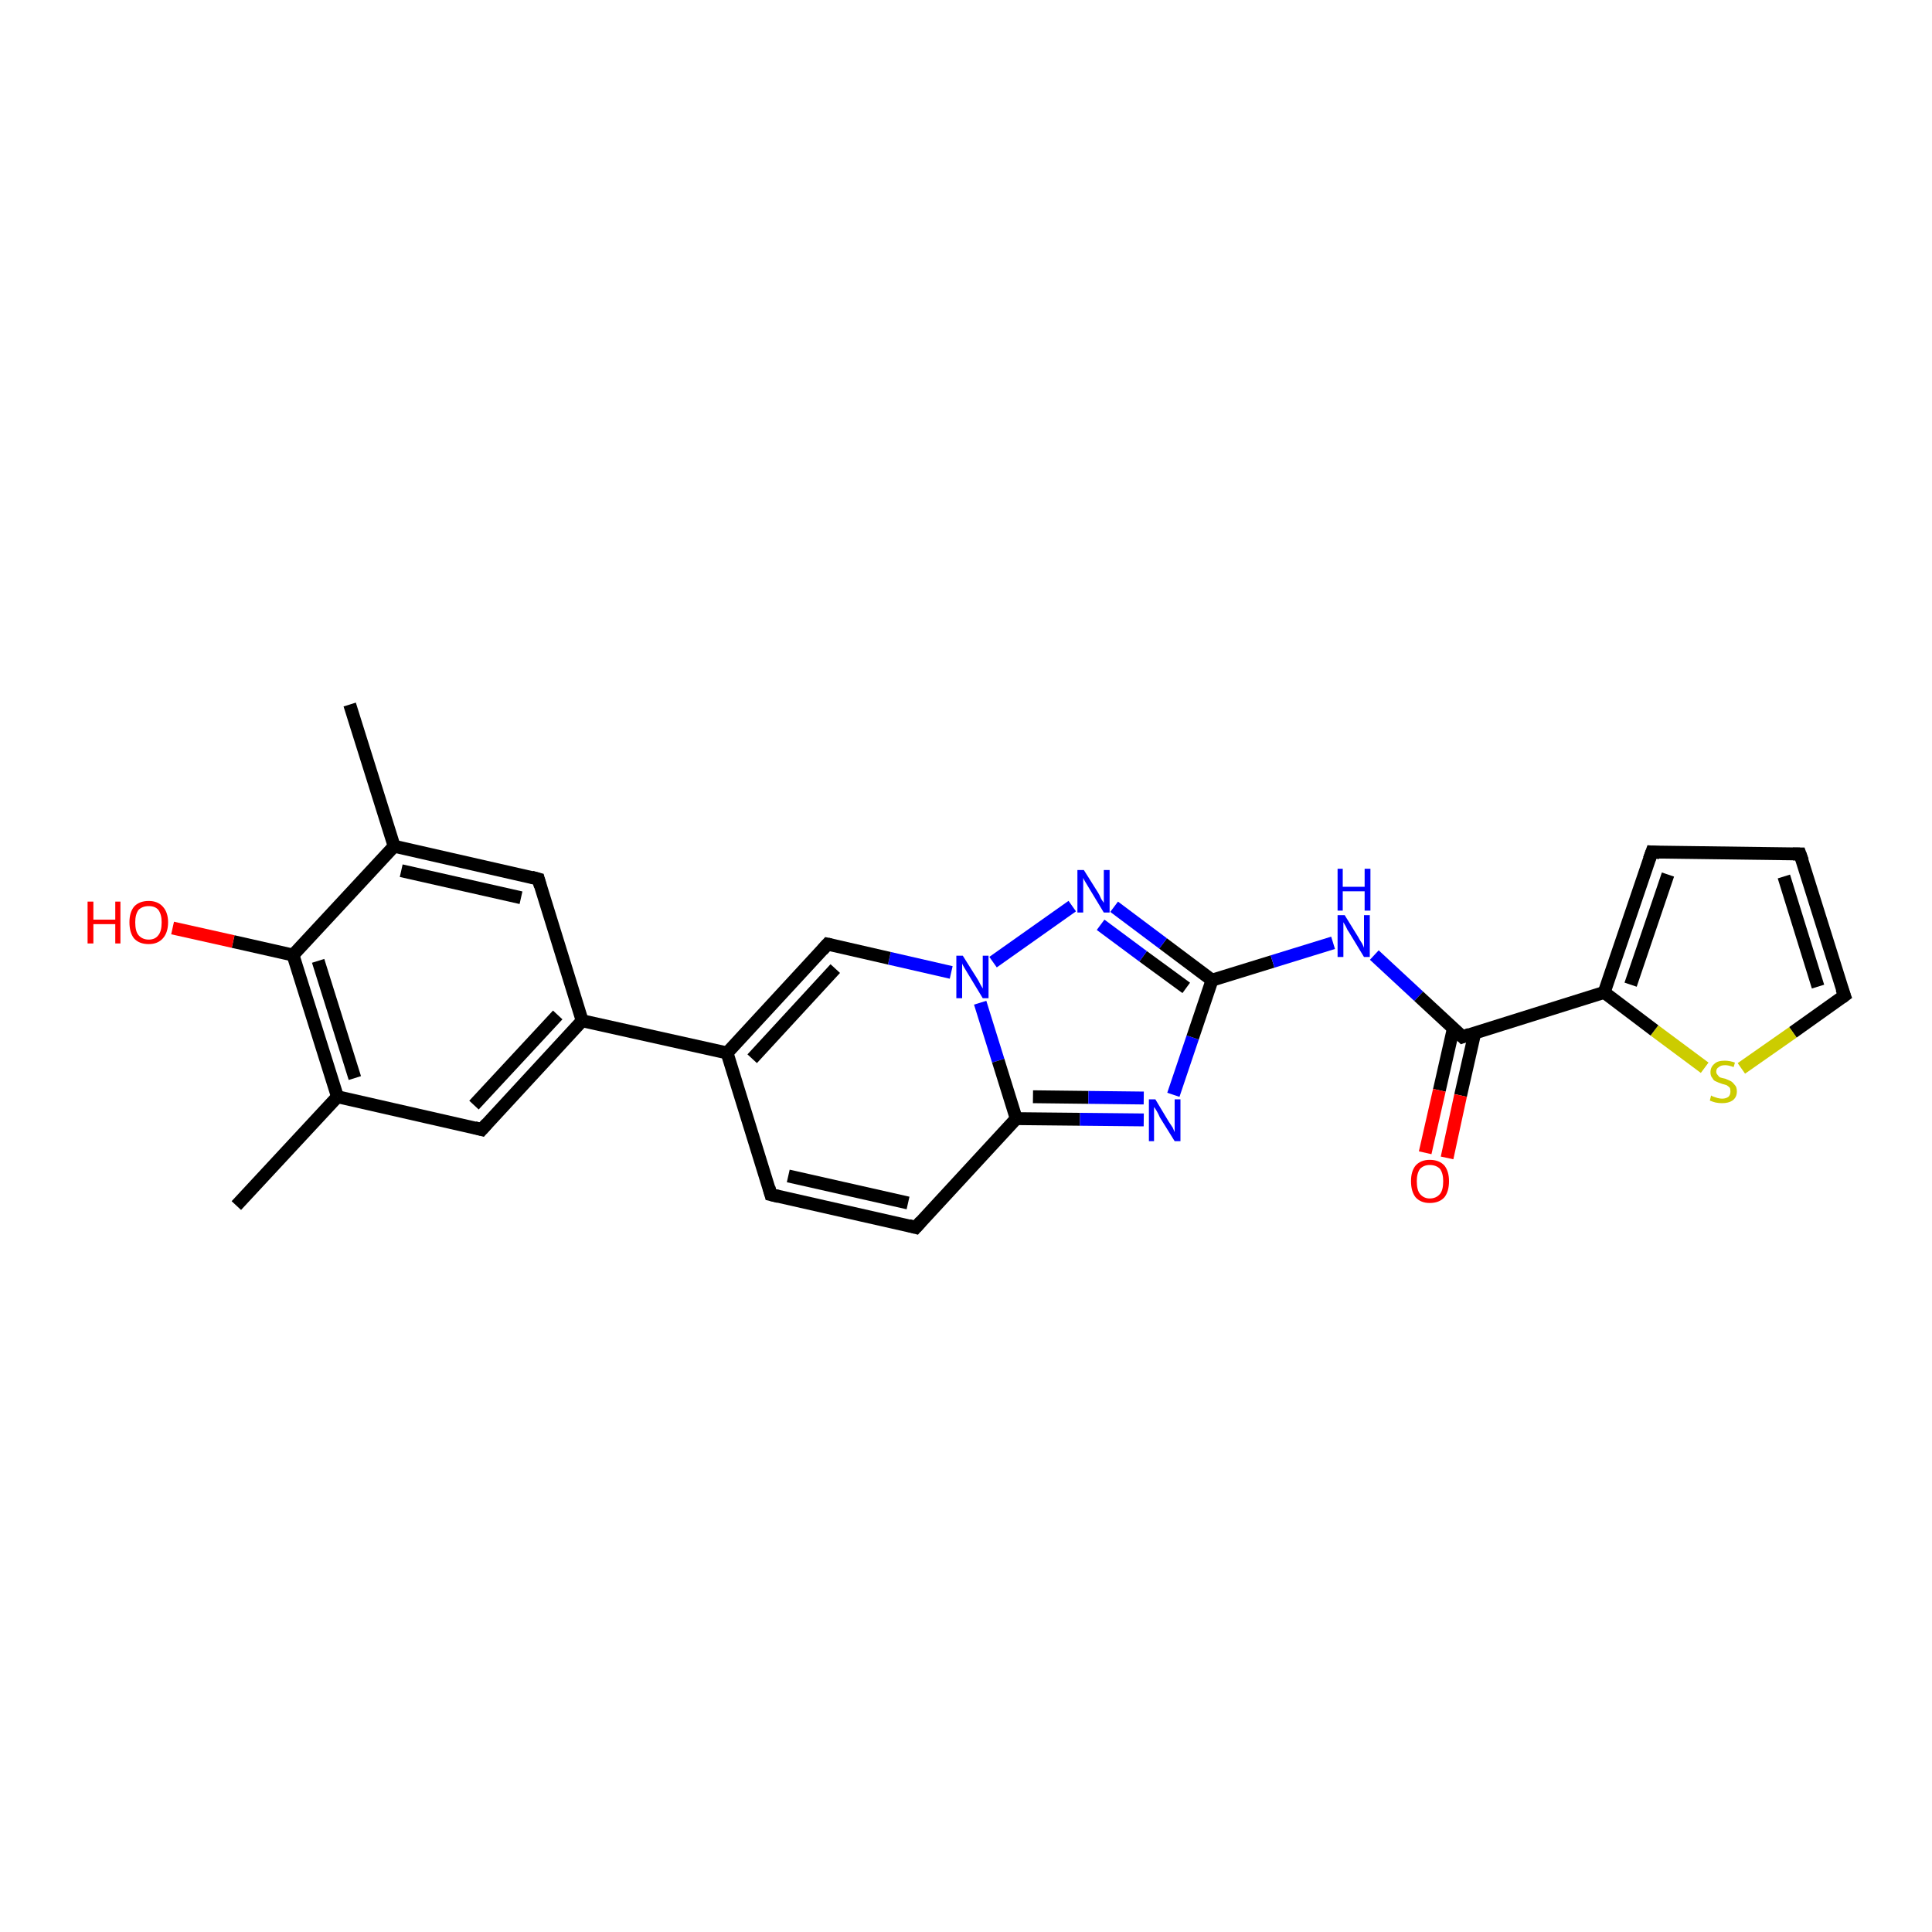 <?xml version='1.0' encoding='iso-8859-1'?>
<svg version='1.1' baseProfile='full'
              xmlns='http://www.w3.org/2000/svg'
                      xmlns:rdkit='http://www.rdkit.org/xml'
                      xmlns:xlink='http://www.w3.org/1999/xlink'
                  xml:space='preserve'
width='300px' height='300px' viewBox='0 0 300 300'>
<!-- END OF HEADER -->
<rect style='opacity:1.0;fill:#FFFFFF;stroke:none' width='300.0' height='300.0' x='0.0' y='0.0'> </rect>
<path class='bond-0 atom-0 atom-1' d='M 54.3,109.4 L 61.2,131.4' style='fill:none;fill-rule:evenodd;stroke:#000000;stroke-width:2.0px;stroke-linecap:butt;stroke-linejoin:miter;stroke-opacity:1' />
<path class='bond-1 atom-1 atom-2' d='M 61.2,131.4 L 83.6,136.5' style='fill:none;fill-rule:evenodd;stroke:#000000;stroke-width:2.0px;stroke-linecap:butt;stroke-linejoin:miter;stroke-opacity:1' />
<path class='bond-1 atom-1 atom-2' d='M 62.3,135.2 L 80.9,139.4' style='fill:none;fill-rule:evenodd;stroke:#000000;stroke-width:2.0px;stroke-linecap:butt;stroke-linejoin:miter;stroke-opacity:1' />
<path class='bond-2 atom-2 atom-3' d='M 83.6,136.5 L 90.4,158.5' style='fill:none;fill-rule:evenodd;stroke:#000000;stroke-width:2.0px;stroke-linecap:butt;stroke-linejoin:miter;stroke-opacity:1' />
<path class='bond-3 atom-3 atom-4' d='M 90.4,158.5 L 74.8,175.4' style='fill:none;fill-rule:evenodd;stroke:#000000;stroke-width:2.0px;stroke-linecap:butt;stroke-linejoin:miter;stroke-opacity:1' />
<path class='bond-3 atom-3 atom-4' d='M 86.6,157.6 L 73.6,171.6' style='fill:none;fill-rule:evenodd;stroke:#000000;stroke-width:2.0px;stroke-linecap:butt;stroke-linejoin:miter;stroke-opacity:1' />
<path class='bond-4 atom-4 atom-5' d='M 74.8,175.4 L 52.4,170.3' style='fill:none;fill-rule:evenodd;stroke:#000000;stroke-width:2.0px;stroke-linecap:butt;stroke-linejoin:miter;stroke-opacity:1' />
<path class='bond-5 atom-5 atom-6' d='M 52.4,170.3 L 36.7,187.2' style='fill:none;fill-rule:evenodd;stroke:#000000;stroke-width:2.0px;stroke-linecap:butt;stroke-linejoin:miter;stroke-opacity:1' />
<path class='bond-6 atom-5 atom-7' d='M 52.4,170.3 L 45.5,148.3' style='fill:none;fill-rule:evenodd;stroke:#000000;stroke-width:2.0px;stroke-linecap:butt;stroke-linejoin:miter;stroke-opacity:1' />
<path class='bond-6 atom-5 atom-7' d='M 55.1,167.4 L 49.4,149.2' style='fill:none;fill-rule:evenodd;stroke:#000000;stroke-width:2.0px;stroke-linecap:butt;stroke-linejoin:miter;stroke-opacity:1' />
<path class='bond-7 atom-7 atom-8' d='M 45.5,148.3 L 36.2,146.2' style='fill:none;fill-rule:evenodd;stroke:#000000;stroke-width:2.0px;stroke-linecap:butt;stroke-linejoin:miter;stroke-opacity:1' />
<path class='bond-7 atom-7 atom-8' d='M 36.2,146.2 L 26.8,144.1' style='fill:none;fill-rule:evenodd;stroke:#FF0000;stroke-width:2.0px;stroke-linecap:butt;stroke-linejoin:miter;stroke-opacity:1' />
<path class='bond-8 atom-3 atom-9' d='M 90.4,158.5 L 112.9,163.5' style='fill:none;fill-rule:evenodd;stroke:#000000;stroke-width:2.0px;stroke-linecap:butt;stroke-linejoin:miter;stroke-opacity:1' />
<path class='bond-9 atom-9 atom-10' d='M 112.9,163.5 L 119.7,185.5' style='fill:none;fill-rule:evenodd;stroke:#000000;stroke-width:2.0px;stroke-linecap:butt;stroke-linejoin:miter;stroke-opacity:1' />
<path class='bond-10 atom-10 atom-11' d='M 119.7,185.5 L 142.2,190.6' style='fill:none;fill-rule:evenodd;stroke:#000000;stroke-width:2.0px;stroke-linecap:butt;stroke-linejoin:miter;stroke-opacity:1' />
<path class='bond-10 atom-10 atom-11' d='M 122.4,182.6 L 141.0,186.8' style='fill:none;fill-rule:evenodd;stroke:#000000;stroke-width:2.0px;stroke-linecap:butt;stroke-linejoin:miter;stroke-opacity:1' />
<path class='bond-11 atom-11 atom-12' d='M 142.2,190.6 L 157.8,173.7' style='fill:none;fill-rule:evenodd;stroke:#000000;stroke-width:2.0px;stroke-linecap:butt;stroke-linejoin:miter;stroke-opacity:1' />
<path class='bond-12 atom-12 atom-13' d='M 157.8,173.7 L 167.7,173.8' style='fill:none;fill-rule:evenodd;stroke:#000000;stroke-width:2.0px;stroke-linecap:butt;stroke-linejoin:miter;stroke-opacity:1' />
<path class='bond-12 atom-12 atom-13' d='M 167.7,173.8 L 177.6,173.9' style='fill:none;fill-rule:evenodd;stroke:#0000FF;stroke-width:2.0px;stroke-linecap:butt;stroke-linejoin:miter;stroke-opacity:1' />
<path class='bond-12 atom-12 atom-13' d='M 160.4,170.3 L 169.0,170.4' style='fill:none;fill-rule:evenodd;stroke:#000000;stroke-width:2.0px;stroke-linecap:butt;stroke-linejoin:miter;stroke-opacity:1' />
<path class='bond-12 atom-12 atom-13' d='M 169.0,170.4 L 177.6,170.5' style='fill:none;fill-rule:evenodd;stroke:#0000FF;stroke-width:2.0px;stroke-linecap:butt;stroke-linejoin:miter;stroke-opacity:1' />
<path class='bond-13 atom-13 atom-14' d='M 182.2,170.0 L 185.2,161.1' style='fill:none;fill-rule:evenodd;stroke:#0000FF;stroke-width:2.0px;stroke-linecap:butt;stroke-linejoin:miter;stroke-opacity:1' />
<path class='bond-13 atom-13 atom-14' d='M 185.2,161.1 L 188.2,152.2' style='fill:none;fill-rule:evenodd;stroke:#000000;stroke-width:2.0px;stroke-linecap:butt;stroke-linejoin:miter;stroke-opacity:1' />
<path class='bond-14 atom-14 atom-15' d='M 188.2,152.2 L 197.6,149.3' style='fill:none;fill-rule:evenodd;stroke:#000000;stroke-width:2.0px;stroke-linecap:butt;stroke-linejoin:miter;stroke-opacity:1' />
<path class='bond-14 atom-14 atom-15' d='M 197.6,149.3 L 207.0,146.4' style='fill:none;fill-rule:evenodd;stroke:#0000FF;stroke-width:2.0px;stroke-linecap:butt;stroke-linejoin:miter;stroke-opacity:1' />
<path class='bond-15 atom-15 atom-16' d='M 213.4,148.3 L 220.3,154.7' style='fill:none;fill-rule:evenodd;stroke:#0000FF;stroke-width:2.0px;stroke-linecap:butt;stroke-linejoin:miter;stroke-opacity:1' />
<path class='bond-15 atom-15 atom-16' d='M 220.3,154.7 L 227.1,161.0' style='fill:none;fill-rule:evenodd;stroke:#000000;stroke-width:2.0px;stroke-linecap:butt;stroke-linejoin:miter;stroke-opacity:1' />
<path class='bond-16 atom-16 atom-17' d='M 225.7,159.6 L 223.5,169.3' style='fill:none;fill-rule:evenodd;stroke:#000000;stroke-width:2.0px;stroke-linecap:butt;stroke-linejoin:miter;stroke-opacity:1' />
<path class='bond-16 atom-16 atom-17' d='M 223.5,169.3 L 221.3,179.0' style='fill:none;fill-rule:evenodd;stroke:#FF0000;stroke-width:2.0px;stroke-linecap:butt;stroke-linejoin:miter;stroke-opacity:1' />
<path class='bond-16 atom-16 atom-17' d='M 229.0,160.4 L 226.8,170.1' style='fill:none;fill-rule:evenodd;stroke:#000000;stroke-width:2.0px;stroke-linecap:butt;stroke-linejoin:miter;stroke-opacity:1' />
<path class='bond-16 atom-16 atom-17' d='M 226.8,170.1 L 224.7,179.8' style='fill:none;fill-rule:evenodd;stroke:#FF0000;stroke-width:2.0px;stroke-linecap:butt;stroke-linejoin:miter;stroke-opacity:1' />
<path class='bond-17 atom-16 atom-18' d='M 227.1,161.0 L 249.1,154.1' style='fill:none;fill-rule:evenodd;stroke:#000000;stroke-width:2.0px;stroke-linecap:butt;stroke-linejoin:miter;stroke-opacity:1' />
<path class='bond-18 atom-18 atom-19' d='M 249.1,154.1 L 256.5,132.3' style='fill:none;fill-rule:evenodd;stroke:#000000;stroke-width:2.0px;stroke-linecap:butt;stroke-linejoin:miter;stroke-opacity:1' />
<path class='bond-18 atom-18 atom-19' d='M 253.2,152.9 L 259.0,135.8' style='fill:none;fill-rule:evenodd;stroke:#000000;stroke-width:2.0px;stroke-linecap:butt;stroke-linejoin:miter;stroke-opacity:1' />
<path class='bond-19 atom-19 atom-20' d='M 256.5,132.3 L 279.5,132.6' style='fill:none;fill-rule:evenodd;stroke:#000000;stroke-width:2.0px;stroke-linecap:butt;stroke-linejoin:miter;stroke-opacity:1' />
<path class='bond-20 atom-20 atom-21' d='M 279.5,132.6 L 286.4,154.6' style='fill:none;fill-rule:evenodd;stroke:#000000;stroke-width:2.0px;stroke-linecap:butt;stroke-linejoin:miter;stroke-opacity:1' />
<path class='bond-20 atom-20 atom-21' d='M 277.0,136.1 L 282.3,153.2' style='fill:none;fill-rule:evenodd;stroke:#000000;stroke-width:2.0px;stroke-linecap:butt;stroke-linejoin:miter;stroke-opacity:1' />
<path class='bond-21 atom-21 atom-22' d='M 286.4,154.6 L 278.4,160.3' style='fill:none;fill-rule:evenodd;stroke:#000000;stroke-width:2.0px;stroke-linecap:butt;stroke-linejoin:miter;stroke-opacity:1' />
<path class='bond-21 atom-21 atom-22' d='M 278.4,160.3 L 270.4,165.9' style='fill:none;fill-rule:evenodd;stroke:#CCCC00;stroke-width:2.0px;stroke-linecap:butt;stroke-linejoin:miter;stroke-opacity:1' />
<path class='bond-22 atom-14 atom-23' d='M 188.2,152.2 L 180.6,146.5' style='fill:none;fill-rule:evenodd;stroke:#000000;stroke-width:2.0px;stroke-linecap:butt;stroke-linejoin:miter;stroke-opacity:1' />
<path class='bond-22 atom-14 atom-23' d='M 180.6,146.5 L 173.0,140.8' style='fill:none;fill-rule:evenodd;stroke:#0000FF;stroke-width:2.0px;stroke-linecap:butt;stroke-linejoin:miter;stroke-opacity:1' />
<path class='bond-22 atom-14 atom-23' d='M 184.2,153.4 L 177.5,148.5' style='fill:none;fill-rule:evenodd;stroke:#000000;stroke-width:2.0px;stroke-linecap:butt;stroke-linejoin:miter;stroke-opacity:1' />
<path class='bond-22 atom-14 atom-23' d='M 177.5,148.5 L 170.9,143.6' style='fill:none;fill-rule:evenodd;stroke:#0000FF;stroke-width:2.0px;stroke-linecap:butt;stroke-linejoin:miter;stroke-opacity:1' />
<path class='bond-23 atom-23 atom-24' d='M 166.5,140.7 L 154.2,149.4' style='fill:none;fill-rule:evenodd;stroke:#0000FF;stroke-width:2.0px;stroke-linecap:butt;stroke-linejoin:miter;stroke-opacity:1' />
<path class='bond-24 atom-24 atom-25' d='M 147.7,151.0 L 138.1,148.8' style='fill:none;fill-rule:evenodd;stroke:#0000FF;stroke-width:2.0px;stroke-linecap:butt;stroke-linejoin:miter;stroke-opacity:1' />
<path class='bond-24 atom-24 atom-25' d='M 138.1,148.8 L 128.5,146.6' style='fill:none;fill-rule:evenodd;stroke:#000000;stroke-width:2.0px;stroke-linecap:butt;stroke-linejoin:miter;stroke-opacity:1' />
<path class='bond-25 atom-7 atom-1' d='M 45.5,148.3 L 61.2,131.4' style='fill:none;fill-rule:evenodd;stroke:#000000;stroke-width:2.0px;stroke-linecap:butt;stroke-linejoin:miter;stroke-opacity:1' />
<path class='bond-26 atom-25 atom-9' d='M 128.5,146.6 L 112.9,163.5' style='fill:none;fill-rule:evenodd;stroke:#000000;stroke-width:2.0px;stroke-linecap:butt;stroke-linejoin:miter;stroke-opacity:1' />
<path class='bond-26 atom-25 atom-9' d='M 129.7,150.4 L 116.8,164.4' style='fill:none;fill-rule:evenodd;stroke:#000000;stroke-width:2.0px;stroke-linecap:butt;stroke-linejoin:miter;stroke-opacity:1' />
<path class='bond-27 atom-24 atom-12' d='M 152.2,155.7 L 155.0,164.7' style='fill:none;fill-rule:evenodd;stroke:#0000FF;stroke-width:2.0px;stroke-linecap:butt;stroke-linejoin:miter;stroke-opacity:1' />
<path class='bond-27 atom-24 atom-12' d='M 155.0,164.7 L 157.8,173.7' style='fill:none;fill-rule:evenodd;stroke:#000000;stroke-width:2.0px;stroke-linecap:butt;stroke-linejoin:miter;stroke-opacity:1' />
<path class='bond-28 atom-22 atom-18' d='M 264.7,165.8 L 256.9,160.0' style='fill:none;fill-rule:evenodd;stroke:#CCCC00;stroke-width:2.0px;stroke-linecap:butt;stroke-linejoin:miter;stroke-opacity:1' />
<path class='bond-28 atom-22 atom-18' d='M 256.9,160.0 L 249.1,154.1' style='fill:none;fill-rule:evenodd;stroke:#000000;stroke-width:2.0px;stroke-linecap:butt;stroke-linejoin:miter;stroke-opacity:1' />
<path d='M 82.5,136.2 L 83.6,136.5 L 83.9,137.6' style='fill:none;stroke:#000000;stroke-width:2.0px;stroke-linecap:butt;stroke-linejoin:miter;stroke-opacity:1;' />
<path d='M 75.6,174.5 L 74.8,175.4 L 73.7,175.1' style='fill:none;stroke:#000000;stroke-width:2.0px;stroke-linecap:butt;stroke-linejoin:miter;stroke-opacity:1;' />
<path d='M 119.4,184.4 L 119.7,185.5 L 120.9,185.8' style='fill:none;stroke:#000000;stroke-width:2.0px;stroke-linecap:butt;stroke-linejoin:miter;stroke-opacity:1;' />
<path d='M 141.1,190.3 L 142.2,190.6 L 143.0,189.7' style='fill:none;stroke:#000000;stroke-width:2.0px;stroke-linecap:butt;stroke-linejoin:miter;stroke-opacity:1;' />
<path d='M 226.8,160.7 L 227.1,161.0 L 228.2,160.6' style='fill:none;stroke:#000000;stroke-width:2.0px;stroke-linecap:butt;stroke-linejoin:miter;stroke-opacity:1;' />
<path d='M 256.1,133.4 L 256.5,132.3 L 257.7,132.4' style='fill:none;stroke:#000000;stroke-width:2.0px;stroke-linecap:butt;stroke-linejoin:miter;stroke-opacity:1;' />
<path d='M 278.4,132.6 L 279.5,132.6 L 279.9,133.7' style='fill:none;stroke:#000000;stroke-width:2.0px;stroke-linecap:butt;stroke-linejoin:miter;stroke-opacity:1;' />
<path d='M 286.0,153.5 L 286.4,154.6 L 286.0,154.9' style='fill:none;stroke:#000000;stroke-width:2.0px;stroke-linecap:butt;stroke-linejoin:miter;stroke-opacity:1;' />
<path d='M 129.0,146.7 L 128.5,146.6 L 127.7,147.5' style='fill:none;stroke:#000000;stroke-width:2.0px;stroke-linecap:butt;stroke-linejoin:miter;stroke-opacity:1;' />
<path class='atom-8' d='M 13.6 140.0
L 14.5 140.0
L 14.5 142.8
L 17.9 142.8
L 17.9 140.0
L 18.7 140.0
L 18.7 146.5
L 17.9 146.5
L 17.9 143.5
L 14.5 143.5
L 14.5 146.5
L 13.6 146.5
L 13.6 140.0
' fill='#FF0000'/>
<path class='atom-8' d='M 20.1 143.2
Q 20.1 141.7, 20.8 140.8
Q 21.6 139.9, 23.1 139.9
Q 24.5 139.9, 25.3 140.8
Q 26.1 141.7, 26.1 143.2
Q 26.1 144.8, 25.3 145.7
Q 24.5 146.6, 23.1 146.6
Q 21.6 146.6, 20.8 145.7
Q 20.1 144.8, 20.1 143.2
M 23.1 145.9
Q 24.1 145.9, 24.6 145.2
Q 25.1 144.6, 25.1 143.2
Q 25.1 142.0, 24.6 141.3
Q 24.1 140.7, 23.1 140.7
Q 22.1 140.7, 21.5 141.3
Q 21.0 142.0, 21.0 143.2
Q 21.0 144.6, 21.5 145.2
Q 22.1 145.9, 23.1 145.9
' fill='#FF0000'/>
<path class='atom-13' d='M 179.4 170.7
L 181.5 174.2
Q 181.7 174.5, 182.1 175.1
Q 182.4 175.8, 182.4 175.8
L 182.4 170.7
L 183.3 170.7
L 183.3 177.2
L 182.4 177.2
L 180.1 173.5
Q 179.9 173.0, 179.6 172.5
Q 179.3 172.0, 179.2 171.9
L 179.2 177.2
L 178.4 177.2
L 178.4 170.7
L 179.4 170.7
' fill='#0000FF'/>
<path class='atom-15' d='M 208.8 142.1
L 210.9 145.5
Q 211.1 145.9, 211.5 146.5
Q 211.8 147.1, 211.8 147.2
L 211.8 142.1
L 212.7 142.1
L 212.7 148.6
L 211.8 148.6
L 209.5 144.8
Q 209.2 144.4, 209.0 143.9
Q 208.7 143.4, 208.6 143.2
L 208.6 148.6
L 207.7 148.6
L 207.7 142.1
L 208.8 142.1
' fill='#0000FF'/>
<path class='atom-15' d='M 207.7 134.9
L 208.5 134.9
L 208.5 137.7
L 211.9 137.7
L 211.9 134.9
L 212.8 134.9
L 212.8 141.4
L 211.9 141.4
L 211.9 138.4
L 208.5 138.4
L 208.5 141.4
L 207.7 141.4
L 207.7 134.9
' fill='#0000FF'/>
<path class='atom-17' d='M 219.1 183.4
Q 219.1 181.9, 219.8 181.0
Q 220.6 180.1, 222.0 180.1
Q 223.5 180.1, 224.3 181.0
Q 225.0 181.9, 225.0 183.4
Q 225.0 185.0, 224.3 185.9
Q 223.5 186.8, 222.0 186.8
Q 220.6 186.8, 219.8 185.9
Q 219.1 185.0, 219.1 183.4
M 222.0 186.1
Q 223.0 186.1, 223.6 185.4
Q 224.1 184.8, 224.1 183.4
Q 224.1 182.2, 223.6 181.5
Q 223.0 180.9, 222.0 180.9
Q 221.1 180.9, 220.5 181.5
Q 220.0 182.2, 220.0 183.4
Q 220.0 184.8, 220.5 185.4
Q 221.1 186.1, 222.0 186.1
' fill='#FF0000'/>
<path class='atom-22' d='M 265.7 170.1
Q 265.8 170.2, 266.1 170.3
Q 266.4 170.4, 266.7 170.5
Q 267.1 170.6, 267.4 170.6
Q 268.0 170.6, 268.4 170.3
Q 268.7 170.0, 268.7 169.5
Q 268.7 169.1, 268.6 168.9
Q 268.4 168.7, 268.1 168.5
Q 267.8 168.4, 267.4 168.3
Q 266.8 168.1, 266.4 167.9
Q 266.1 167.8, 265.9 167.4
Q 265.6 167.1, 265.6 166.5
Q 265.6 165.7, 266.2 165.2
Q 266.7 164.7, 267.8 164.7
Q 268.6 164.7, 269.4 165.0
L 269.2 165.7
Q 268.4 165.4, 267.9 165.4
Q 267.2 165.4, 266.9 165.7
Q 266.5 165.9, 266.5 166.4
Q 266.5 166.7, 266.7 166.9
Q 266.9 167.2, 267.1 167.3
Q 267.4 167.4, 267.9 167.5
Q 268.4 167.7, 268.8 167.9
Q 269.1 168.1, 269.4 168.5
Q 269.7 168.8, 269.7 169.5
Q 269.7 170.4, 269.0 170.9
Q 268.4 171.3, 267.4 171.3
Q 266.9 171.3, 266.4 171.2
Q 266.0 171.1, 265.5 170.9
L 265.7 170.1
' fill='#CCCC00'/>
<path class='atom-23' d='M 168.3 135.1
L 170.5 138.6
Q 170.7 138.9, 171.0 139.6
Q 171.4 140.2, 171.4 140.2
L 171.4 135.1
L 172.3 135.1
L 172.3 141.7
L 171.4 141.7
L 169.1 137.9
Q 168.8 137.4, 168.5 136.9
Q 168.2 136.4, 168.2 136.3
L 168.2 141.7
L 167.3 141.7
L 167.3 135.1
L 168.3 135.1
' fill='#0000FF'/>
<path class='atom-24' d='M 149.5 148.4
L 151.7 151.9
Q 151.9 152.2, 152.2 152.8
Q 152.6 153.5, 152.6 153.5
L 152.6 148.4
L 153.5 148.4
L 153.5 155.0
L 152.6 155.0
L 150.3 151.2
Q 150.0 150.7, 149.7 150.2
Q 149.4 149.7, 149.4 149.6
L 149.4 155.0
L 148.5 155.0
L 148.5 148.4
L 149.5 148.4
' fill='#0000FF'/>
</svg>
